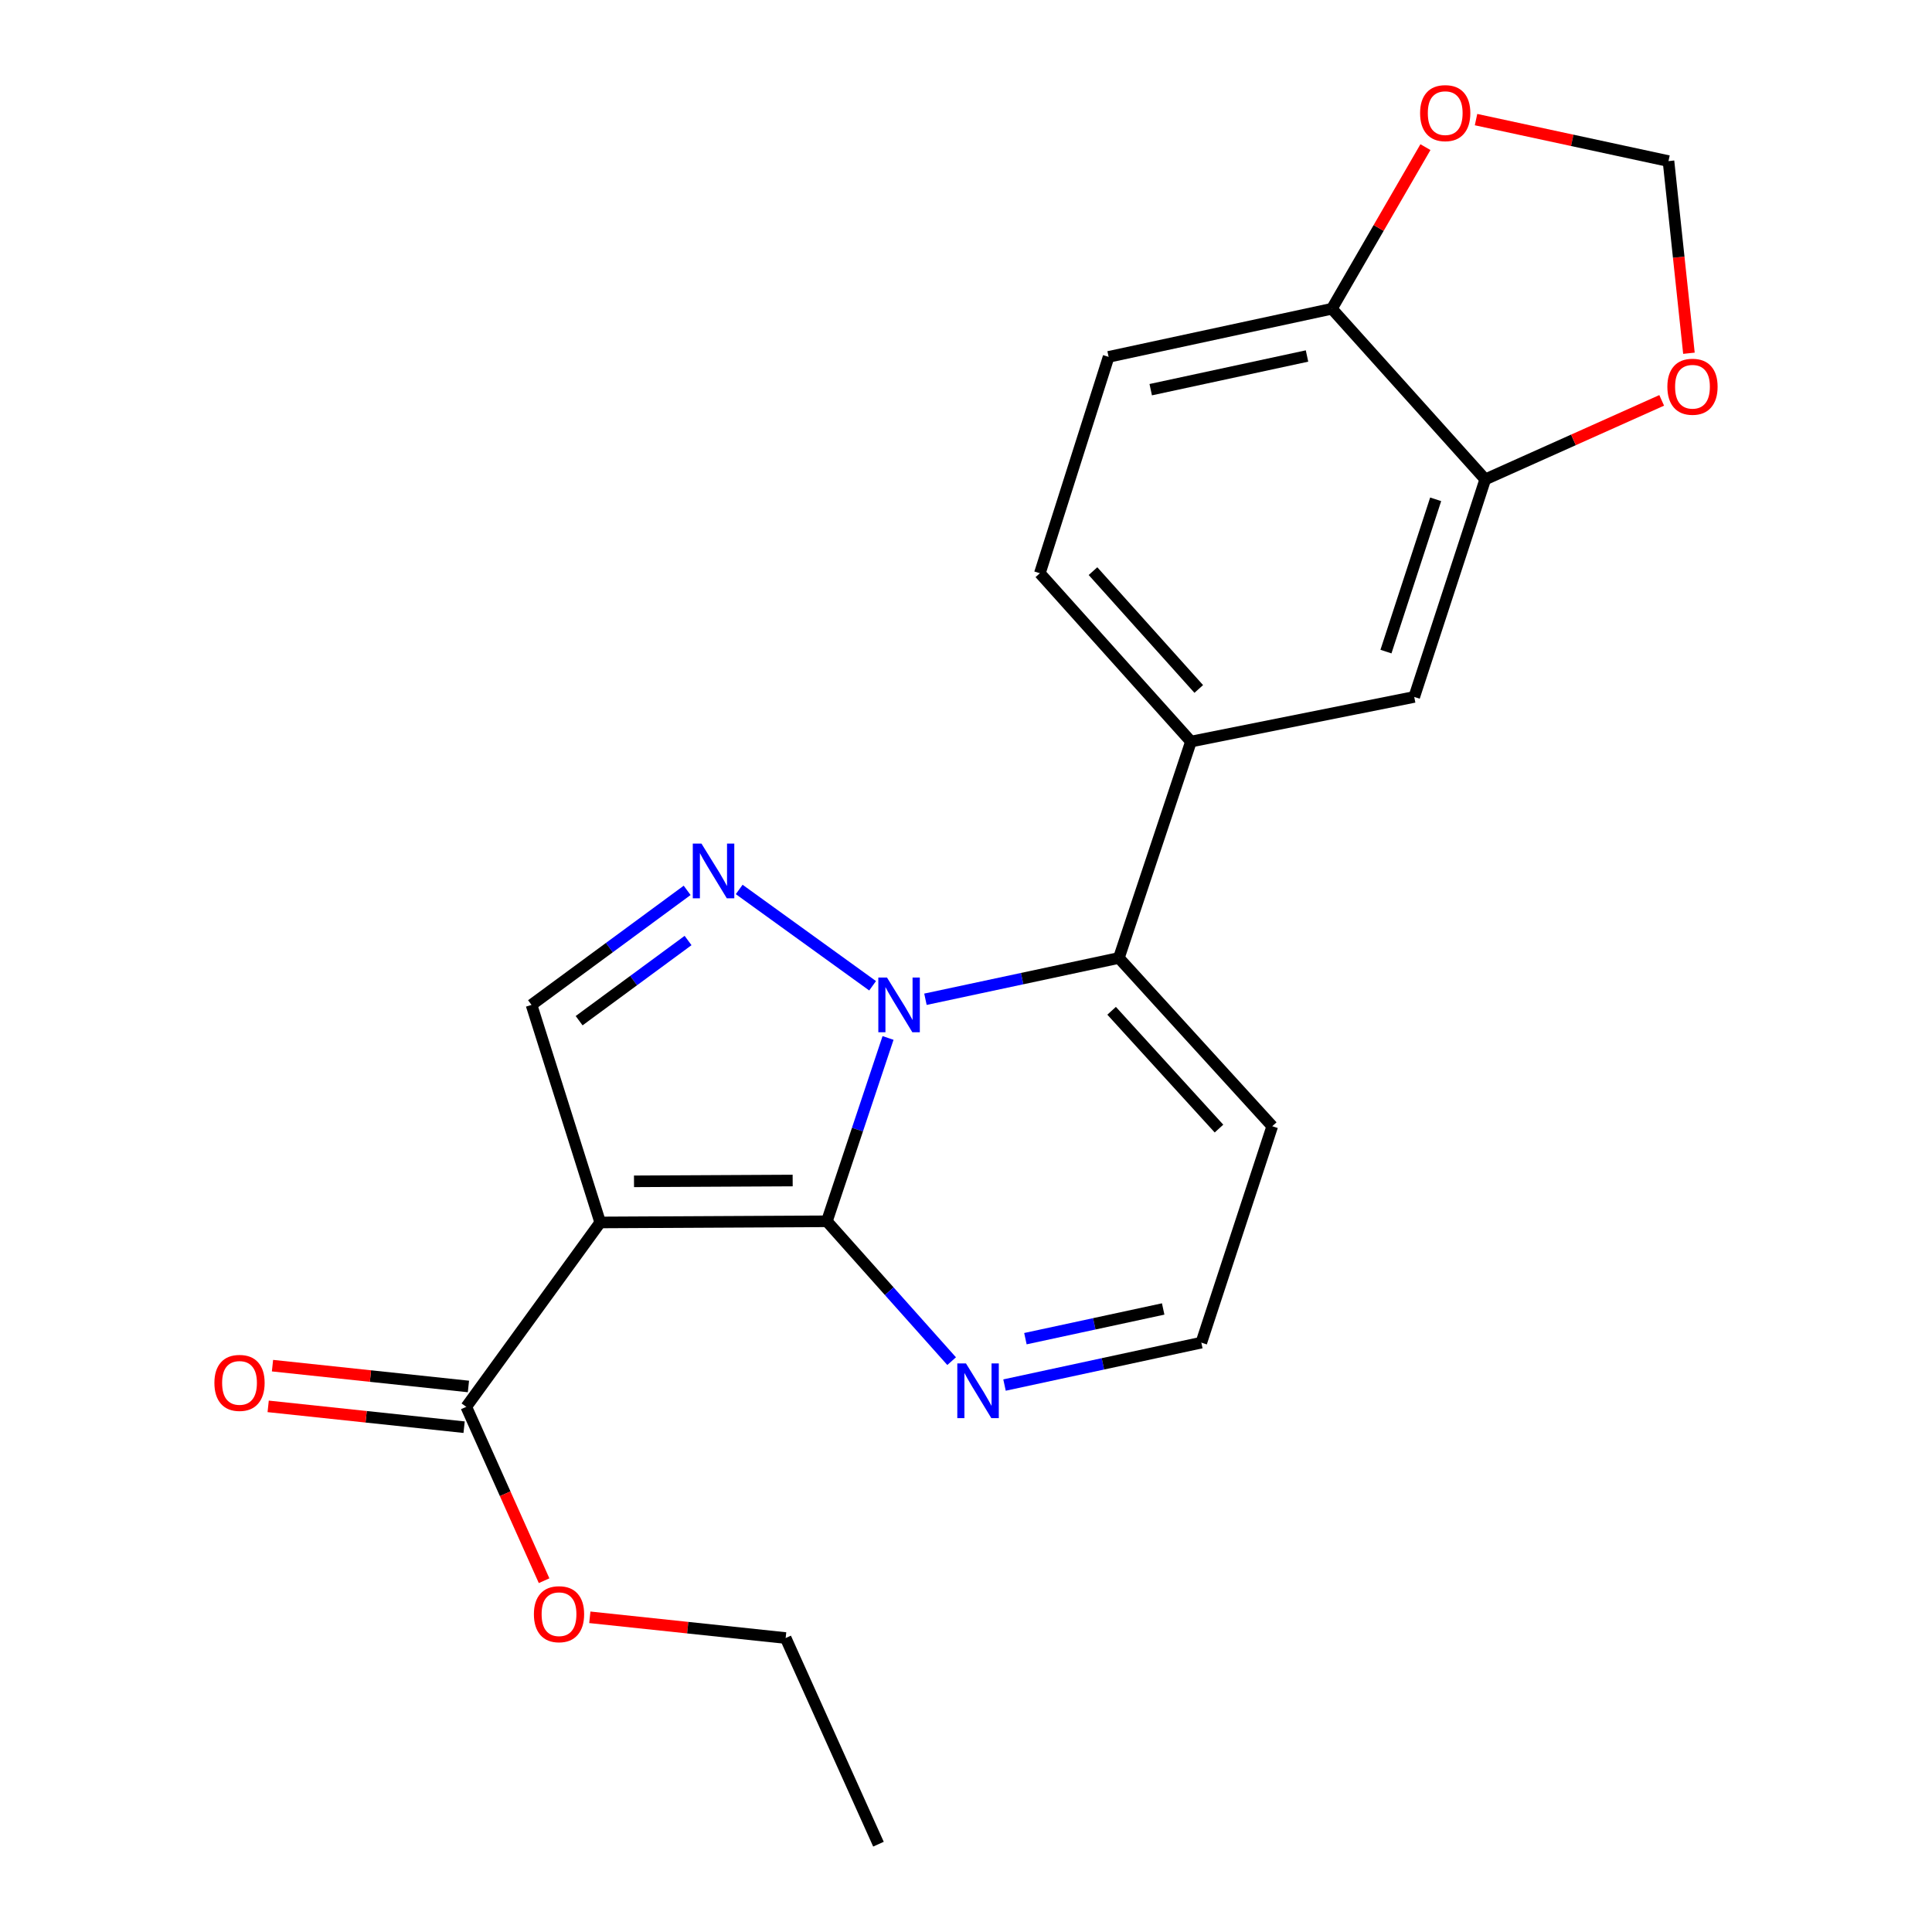 <?xml version='1.0' encoding='iso-8859-1'?>
<svg version='1.1' baseProfile='full'
              xmlns='http://www.w3.org/2000/svg'
                      xmlns:rdkit='http://www.rdkit.org/xml'
                      xmlns:xlink='http://www.w3.org/1999/xlink'
                  xml:space='preserve'
width='1000px' height='1000px' viewBox='0 0 1000 1000'>
<!-- END OF HEADER -->
<rect style='opacity:1.0;fill:#FFFFFF;stroke:none' width='1000' height='1000' x='0' y='0'> </rect>
<path class='bond-0' d='M 459.65,537.243 L 443.819,584.691' style='fill:none;fill-rule:evenodd;stroke:#0000FF;stroke-width:6px;stroke-linecap:butt;stroke-linejoin:miter;stroke-opacity:1' />
<path class='bond-0' d='M 443.819,584.691 L 427.988,632.14' style='fill:none;fill-rule:evenodd;stroke:#000000;stroke-width:6px;stroke-linecap:butt;stroke-linejoin:miter;stroke-opacity:1' />
<path class='bond-2' d='M 451.659,510.238 L 382.607,460.379' style='fill:none;fill-rule:evenodd;stroke:#0000FF;stroke-width:6px;stroke-linecap:butt;stroke-linejoin:miter;stroke-opacity:1' />
<path class='bond-3' d='M 479.008,517.217 L 529.066,506.528' style='fill:none;fill-rule:evenodd;stroke:#0000FF;stroke-width:6px;stroke-linecap:butt;stroke-linejoin:miter;stroke-opacity:1' />
<path class='bond-3' d='M 529.066,506.528 L 579.124,495.84' style='fill:none;fill-rule:evenodd;stroke:#000000;stroke-width:6px;stroke-linecap:butt;stroke-linejoin:miter;stroke-opacity:1' />
<path class='bond-1' d='M 427.988,632.14 L 310.668,632.741' style='fill:none;fill-rule:evenodd;stroke:#000000;stroke-width:6px;stroke-linecap:butt;stroke-linejoin:miter;stroke-opacity:1' />
<path class='bond-1' d='M 410.282,611.037 L 328.158,611.457' style='fill:none;fill-rule:evenodd;stroke:#000000;stroke-width:6px;stroke-linecap:butt;stroke-linejoin:miter;stroke-opacity:1' />
<path class='bond-5' d='M 427.988,632.14 L 460.275,668.333' style='fill:none;fill-rule:evenodd;stroke:#000000;stroke-width:6px;stroke-linecap:butt;stroke-linejoin:miter;stroke-opacity:1' />
<path class='bond-5' d='M 460.275,668.333 L 492.562,704.526' style='fill:none;fill-rule:evenodd;stroke:#0000FF;stroke-width:6px;stroke-linecap:butt;stroke-linejoin:miter;stroke-opacity:1' />
<path class='bond-6' d='M 310.668,632.741 L 241.341,728.172' style='fill:none;fill-rule:evenodd;stroke:#000000;stroke-width:6px;stroke-linecap:butt;stroke-linejoin:miter;stroke-opacity:1' />
<path class='bond-22' d='M 310.668,632.741 L 275.11,520.131' style='fill:none;fill-rule:evenodd;stroke:#000000;stroke-width:6px;stroke-linecap:butt;stroke-linejoin:miter;stroke-opacity:1' />
<path class='bond-4' d='M 355.664,460.848 L 315.387,490.489' style='fill:none;fill-rule:evenodd;stroke:#0000FF;stroke-width:6px;stroke-linecap:butt;stroke-linejoin:miter;stroke-opacity:1' />
<path class='bond-4' d='M 315.387,490.489 L 275.11,520.131' style='fill:none;fill-rule:evenodd;stroke:#000000;stroke-width:6px;stroke-linecap:butt;stroke-linejoin:miter;stroke-opacity:1' />
<path class='bond-4' d='M 356.143,486.81 L 327.949,507.559' style='fill:none;fill-rule:evenodd;stroke:#0000FF;stroke-width:6px;stroke-linecap:butt;stroke-linejoin:miter;stroke-opacity:1' />
<path class='bond-4' d='M 327.949,507.559 L 299.755,528.308' style='fill:none;fill-rule:evenodd;stroke:#000000;stroke-width:6px;stroke-linecap:butt;stroke-linejoin:miter;stroke-opacity:1' />
<path class='bond-7' d='M 579.124,495.84 L 616.437,383.831' style='fill:none;fill-rule:evenodd;stroke:#000000;stroke-width:6px;stroke-linecap:butt;stroke-linejoin:miter;stroke-opacity:1' />
<path class='bond-8' d='M 579.124,495.84 L 658.518,582.935' style='fill:none;fill-rule:evenodd;stroke:#000000;stroke-width:6px;stroke-linecap:butt;stroke-linejoin:miter;stroke-opacity:1' />
<path class='bond-8' d='M 575.37,523.182 L 630.946,584.149' style='fill:none;fill-rule:evenodd;stroke:#000000;stroke-width:6px;stroke-linecap:butt;stroke-linejoin:miter;stroke-opacity:1' />
<path class='bond-23' d='M 519.936,716.906 L 570.871,705.925' style='fill:none;fill-rule:evenodd;stroke:#0000FF;stroke-width:6px;stroke-linecap:butt;stroke-linejoin:miter;stroke-opacity:1' />
<path class='bond-23' d='M 570.871,705.925 L 621.806,694.945' style='fill:none;fill-rule:evenodd;stroke:#000000;stroke-width:6px;stroke-linecap:butt;stroke-linejoin:miter;stroke-opacity:1' />
<path class='bond-23' d='M 530.75,692.894 L 566.404,685.208' style='fill:none;fill-rule:evenodd;stroke:#0000FF;stroke-width:6px;stroke-linecap:butt;stroke-linejoin:miter;stroke-opacity:1' />
<path class='bond-23' d='M 566.404,685.208 L 602.059,677.521' style='fill:none;fill-rule:evenodd;stroke:#000000;stroke-width:6px;stroke-linecap:butt;stroke-linejoin:miter;stroke-opacity:1' />
<path class='bond-17' d='M 242.461,717.634 L 191.752,712.247' style='fill:none;fill-rule:evenodd;stroke:#000000;stroke-width:6px;stroke-linecap:butt;stroke-linejoin:miter;stroke-opacity:1' />
<path class='bond-17' d='M 191.752,712.247 L 141.044,706.86' style='fill:none;fill-rule:evenodd;stroke:#FF0000;stroke-width:6px;stroke-linecap:butt;stroke-linejoin:miter;stroke-opacity:1' />
<path class='bond-17' d='M 240.221,738.709 L 189.513,733.322' style='fill:none;fill-rule:evenodd;stroke:#000000;stroke-width:6px;stroke-linecap:butt;stroke-linejoin:miter;stroke-opacity:1' />
<path class='bond-17' d='M 189.513,733.322 L 138.805,727.935' style='fill:none;fill-rule:evenodd;stroke:#FF0000;stroke-width:6px;stroke-linecap:butt;stroke-linejoin:miter;stroke-opacity:1' />
<path class='bond-19' d='M 241.341,728.172 L 261.481,773.169' style='fill:none;fill-rule:evenodd;stroke:#000000;stroke-width:6px;stroke-linecap:butt;stroke-linejoin:miter;stroke-opacity:1' />
<path class='bond-19' d='M 261.481,773.169 L 281.621,818.167' style='fill:none;fill-rule:evenodd;stroke:#FF0000;stroke-width:6px;stroke-linecap:butt;stroke-linejoin:miter;stroke-opacity:1' />
<path class='bond-10' d='M 616.437,383.831 L 732.002,360.73' style='fill:none;fill-rule:evenodd;stroke:#000000;stroke-width:6px;stroke-linecap:butt;stroke-linejoin:miter;stroke-opacity:1' />
<path class='bond-16' d='M 616.437,383.831 L 538.231,296.712' style='fill:none;fill-rule:evenodd;stroke:#000000;stroke-width:6px;stroke-linecap:butt;stroke-linejoin:miter;stroke-opacity:1' />
<path class='bond-16' d='M 620.477,356.605 L 565.733,295.622' style='fill:none;fill-rule:evenodd;stroke:#000000;stroke-width:6px;stroke-linecap:butt;stroke-linejoin:miter;stroke-opacity:1' />
<path class='bond-12' d='M 658.518,582.935 L 621.806,694.945' style='fill:none;fill-rule:evenodd;stroke:#000000;stroke-width:6px;stroke-linecap:butt;stroke-linejoin:miter;stroke-opacity:1' />
<path class='bond-9' d='M 768.761,248.131 L 732.002,360.73' style='fill:none;fill-rule:evenodd;stroke:#000000;stroke-width:6px;stroke-linecap:butt;stroke-linejoin:miter;stroke-opacity:1' />
<path class='bond-9' d='M 743.1,258.444 L 717.368,337.262' style='fill:none;fill-rule:evenodd;stroke:#000000;stroke-width:6px;stroke-linecap:butt;stroke-linejoin:miter;stroke-opacity:1' />
<path class='bond-13' d='M 768.761,248.131 L 814.424,227.681' style='fill:none;fill-rule:evenodd;stroke:#000000;stroke-width:6px;stroke-linecap:butt;stroke-linejoin:miter;stroke-opacity:1' />
<path class='bond-13' d='M 814.424,227.681 L 860.087,207.23' style='fill:none;fill-rule:evenodd;stroke:#FF0000;stroke-width:6px;stroke-linecap:butt;stroke-linejoin:miter;stroke-opacity:1' />
<path class='bond-24' d='M 768.761,248.131 L 689.379,159.812' style='fill:none;fill-rule:evenodd;stroke:#000000;stroke-width:6px;stroke-linecap:butt;stroke-linejoin:miter;stroke-opacity:1' />
<path class='bond-11' d='M 689.379,159.812 L 573.813,184.715' style='fill:none;fill-rule:evenodd;stroke:#000000;stroke-width:6px;stroke-linecap:butt;stroke-linejoin:miter;stroke-opacity:1' />
<path class='bond-11' d='M 676.508,184.266 L 595.613,201.698' style='fill:none;fill-rule:evenodd;stroke:#000000;stroke-width:6px;stroke-linecap:butt;stroke-linejoin:miter;stroke-opacity:1' />
<path class='bond-14' d='M 689.379,159.812 L 713.59,117.985' style='fill:none;fill-rule:evenodd;stroke:#000000;stroke-width:6px;stroke-linecap:butt;stroke-linejoin:miter;stroke-opacity:1' />
<path class='bond-14' d='M 713.59,117.985 L 737.801,76.157' style='fill:none;fill-rule:evenodd;stroke:#FF0000;stroke-width:6px;stroke-linecap:butt;stroke-linejoin:miter;stroke-opacity:1' />
<path class='bond-15' d='M 874.189,182.838 L 868.897,133.111' style='fill:none;fill-rule:evenodd;stroke:#FF0000;stroke-width:6px;stroke-linecap:butt;stroke-linejoin:miter;stroke-opacity:1' />
<path class='bond-15' d='M 868.897,133.111 L 863.604,83.385' style='fill:none;fill-rule:evenodd;stroke:#000000;stroke-width:6px;stroke-linecap:butt;stroke-linejoin:miter;stroke-opacity:1' />
<path class='bond-25' d='M 763.994,61.91 L 813.799,72.647' style='fill:none;fill-rule:evenodd;stroke:#FF0000;stroke-width:6px;stroke-linecap:butt;stroke-linejoin:miter;stroke-opacity:1' />
<path class='bond-25' d='M 813.799,72.647 L 863.604,83.385' style='fill:none;fill-rule:evenodd;stroke:#000000;stroke-width:6px;stroke-linecap:butt;stroke-linejoin:miter;stroke-opacity:1' />
<path class='bond-18' d='M 538.231,296.712 L 573.813,184.715' style='fill:none;fill-rule:evenodd;stroke:#000000;stroke-width:6px;stroke-linecap:butt;stroke-linejoin:miter;stroke-opacity:1' />
<path class='bond-20' d='M 305.294,837.113 L 355.974,842.48' style='fill:none;fill-rule:evenodd;stroke:#FF0000;stroke-width:6px;stroke-linecap:butt;stroke-linejoin:miter;stroke-opacity:1' />
<path class='bond-20' d='M 355.974,842.48 L 406.653,847.846' style='fill:none;fill-rule:evenodd;stroke:#000000;stroke-width:6px;stroke-linecap:butt;stroke-linejoin:miter;stroke-opacity:1' />
<path class='bond-21' d='M 406.653,847.846 L 454.692,954.545' style='fill:none;fill-rule:evenodd;stroke:#000000;stroke-width:6px;stroke-linecap:butt;stroke-linejoin:miter;stroke-opacity:1' />
<path  class='atom-0' d='M 459.1 505.971
L 468.38 520.971
Q 469.3 522.451, 470.78 525.131
Q 472.26 527.811, 472.34 527.971
L 472.34 505.971
L 476.1 505.971
L 476.1 534.291
L 472.22 534.291
L 462.26 517.891
Q 461.1 515.971, 459.86 513.771
Q 458.66 511.571, 458.3 510.891
L 458.3 534.291
L 454.62 534.291
L 454.62 505.971
L 459.1 505.971
' fill='#0000FF'/>
<path  class='atom-3' d='M 363.068 436.632
L 372.348 451.632
Q 373.268 453.112, 374.748 455.792
Q 376.228 458.472, 376.308 458.632
L 376.308 436.632
L 380.068 436.632
L 380.068 464.952
L 376.188 464.952
L 366.228 448.552
Q 365.068 446.632, 363.828 444.432
Q 362.628 442.232, 362.268 441.552
L 362.268 464.952
L 358.588 464.952
L 358.588 436.632
L 363.068 436.632
' fill='#0000FF'/>
<path  class='atom-6' d='M 499.98 705.699
L 509.26 720.699
Q 510.18 722.179, 511.66 724.859
Q 513.14 727.539, 513.22 727.699
L 513.22 705.699
L 516.98 705.699
L 516.98 734.019
L 513.1 734.019
L 503.14 717.619
Q 501.98 715.699, 500.74 713.499
Q 499.54 711.299, 499.18 710.619
L 499.18 734.019
L 495.5 734.019
L 495.5 705.699
L 499.98 705.699
' fill='#0000FF'/>
<path  class='atom-14' d='M 863.026 200.172
Q 863.026 193.372, 866.386 189.572
Q 869.746 185.772, 876.026 185.772
Q 882.306 185.772, 885.666 189.572
Q 889.026 193.372, 889.026 200.172
Q 889.026 207.052, 885.626 210.972
Q 882.226 214.852, 876.026 214.852
Q 869.786 214.852, 866.386 210.972
Q 863.026 207.092, 863.026 200.172
M 876.026 211.652
Q 880.346 211.652, 882.666 208.772
Q 885.026 205.852, 885.026 200.172
Q 885.026 194.612, 882.666 191.812
Q 880.346 188.972, 876.026 188.972
Q 871.706 188.972, 869.346 191.772
Q 867.026 194.572, 867.026 200.172
Q 867.026 205.892, 869.346 208.772
Q 871.706 211.652, 876.026 211.652
' fill='#FF0000'/>
<path  class='atom-15' d='M 735.039 58.55
Q 735.039 51.75, 738.399 47.95
Q 741.759 44.15, 748.039 44.15
Q 754.319 44.15, 757.679 47.95
Q 761.039 51.75, 761.039 58.55
Q 761.039 65.43, 757.639 69.35
Q 754.239 73.23, 748.039 73.23
Q 741.799 73.23, 738.399 69.35
Q 735.039 65.47, 735.039 58.55
M 748.039 70.03
Q 752.359 70.03, 754.679 67.15
Q 757.039 64.23, 757.039 58.55
Q 757.039 52.99, 754.679 50.19
Q 752.359 47.35, 748.039 47.35
Q 743.719 47.35, 741.359 50.15
Q 739.039 52.95, 739.039 58.55
Q 739.039 64.27, 741.359 67.15
Q 743.719 70.03, 748.039 70.03
' fill='#FF0000'/>
<path  class='atom-18' d='M 110.974 715.783
Q 110.974 708.983, 114.334 705.183
Q 117.694 701.383, 123.974 701.383
Q 130.254 701.383, 133.614 705.183
Q 136.974 708.983, 136.974 715.783
Q 136.974 722.663, 133.574 726.583
Q 130.174 730.463, 123.974 730.463
Q 117.734 730.463, 114.334 726.583
Q 110.974 722.703, 110.974 715.783
M 123.974 727.263
Q 128.294 727.263, 130.614 724.383
Q 132.974 721.463, 132.974 715.783
Q 132.974 710.223, 130.614 707.423
Q 128.294 704.583, 123.974 704.583
Q 119.654 704.583, 117.294 707.383
Q 114.974 710.183, 114.974 715.783
Q 114.974 721.503, 117.294 724.383
Q 119.654 727.263, 123.974 727.263
' fill='#FF0000'/>
<path  class='atom-20' d='M 276.345 835.504
Q 276.345 828.704, 279.705 824.904
Q 283.065 821.104, 289.345 821.104
Q 295.625 821.104, 298.985 824.904
Q 302.345 828.704, 302.345 835.504
Q 302.345 842.384, 298.945 846.304
Q 295.545 850.184, 289.345 850.184
Q 283.105 850.184, 279.705 846.304
Q 276.345 842.424, 276.345 835.504
M 289.345 846.984
Q 293.665 846.984, 295.985 844.104
Q 298.345 841.184, 298.345 835.504
Q 298.345 829.944, 295.985 827.144
Q 293.665 824.304, 289.345 824.304
Q 285.025 824.304, 282.665 827.104
Q 280.345 829.904, 280.345 835.504
Q 280.345 841.224, 282.665 844.104
Q 285.025 846.984, 289.345 846.984
' fill='#FF0000'/>
</svg>
